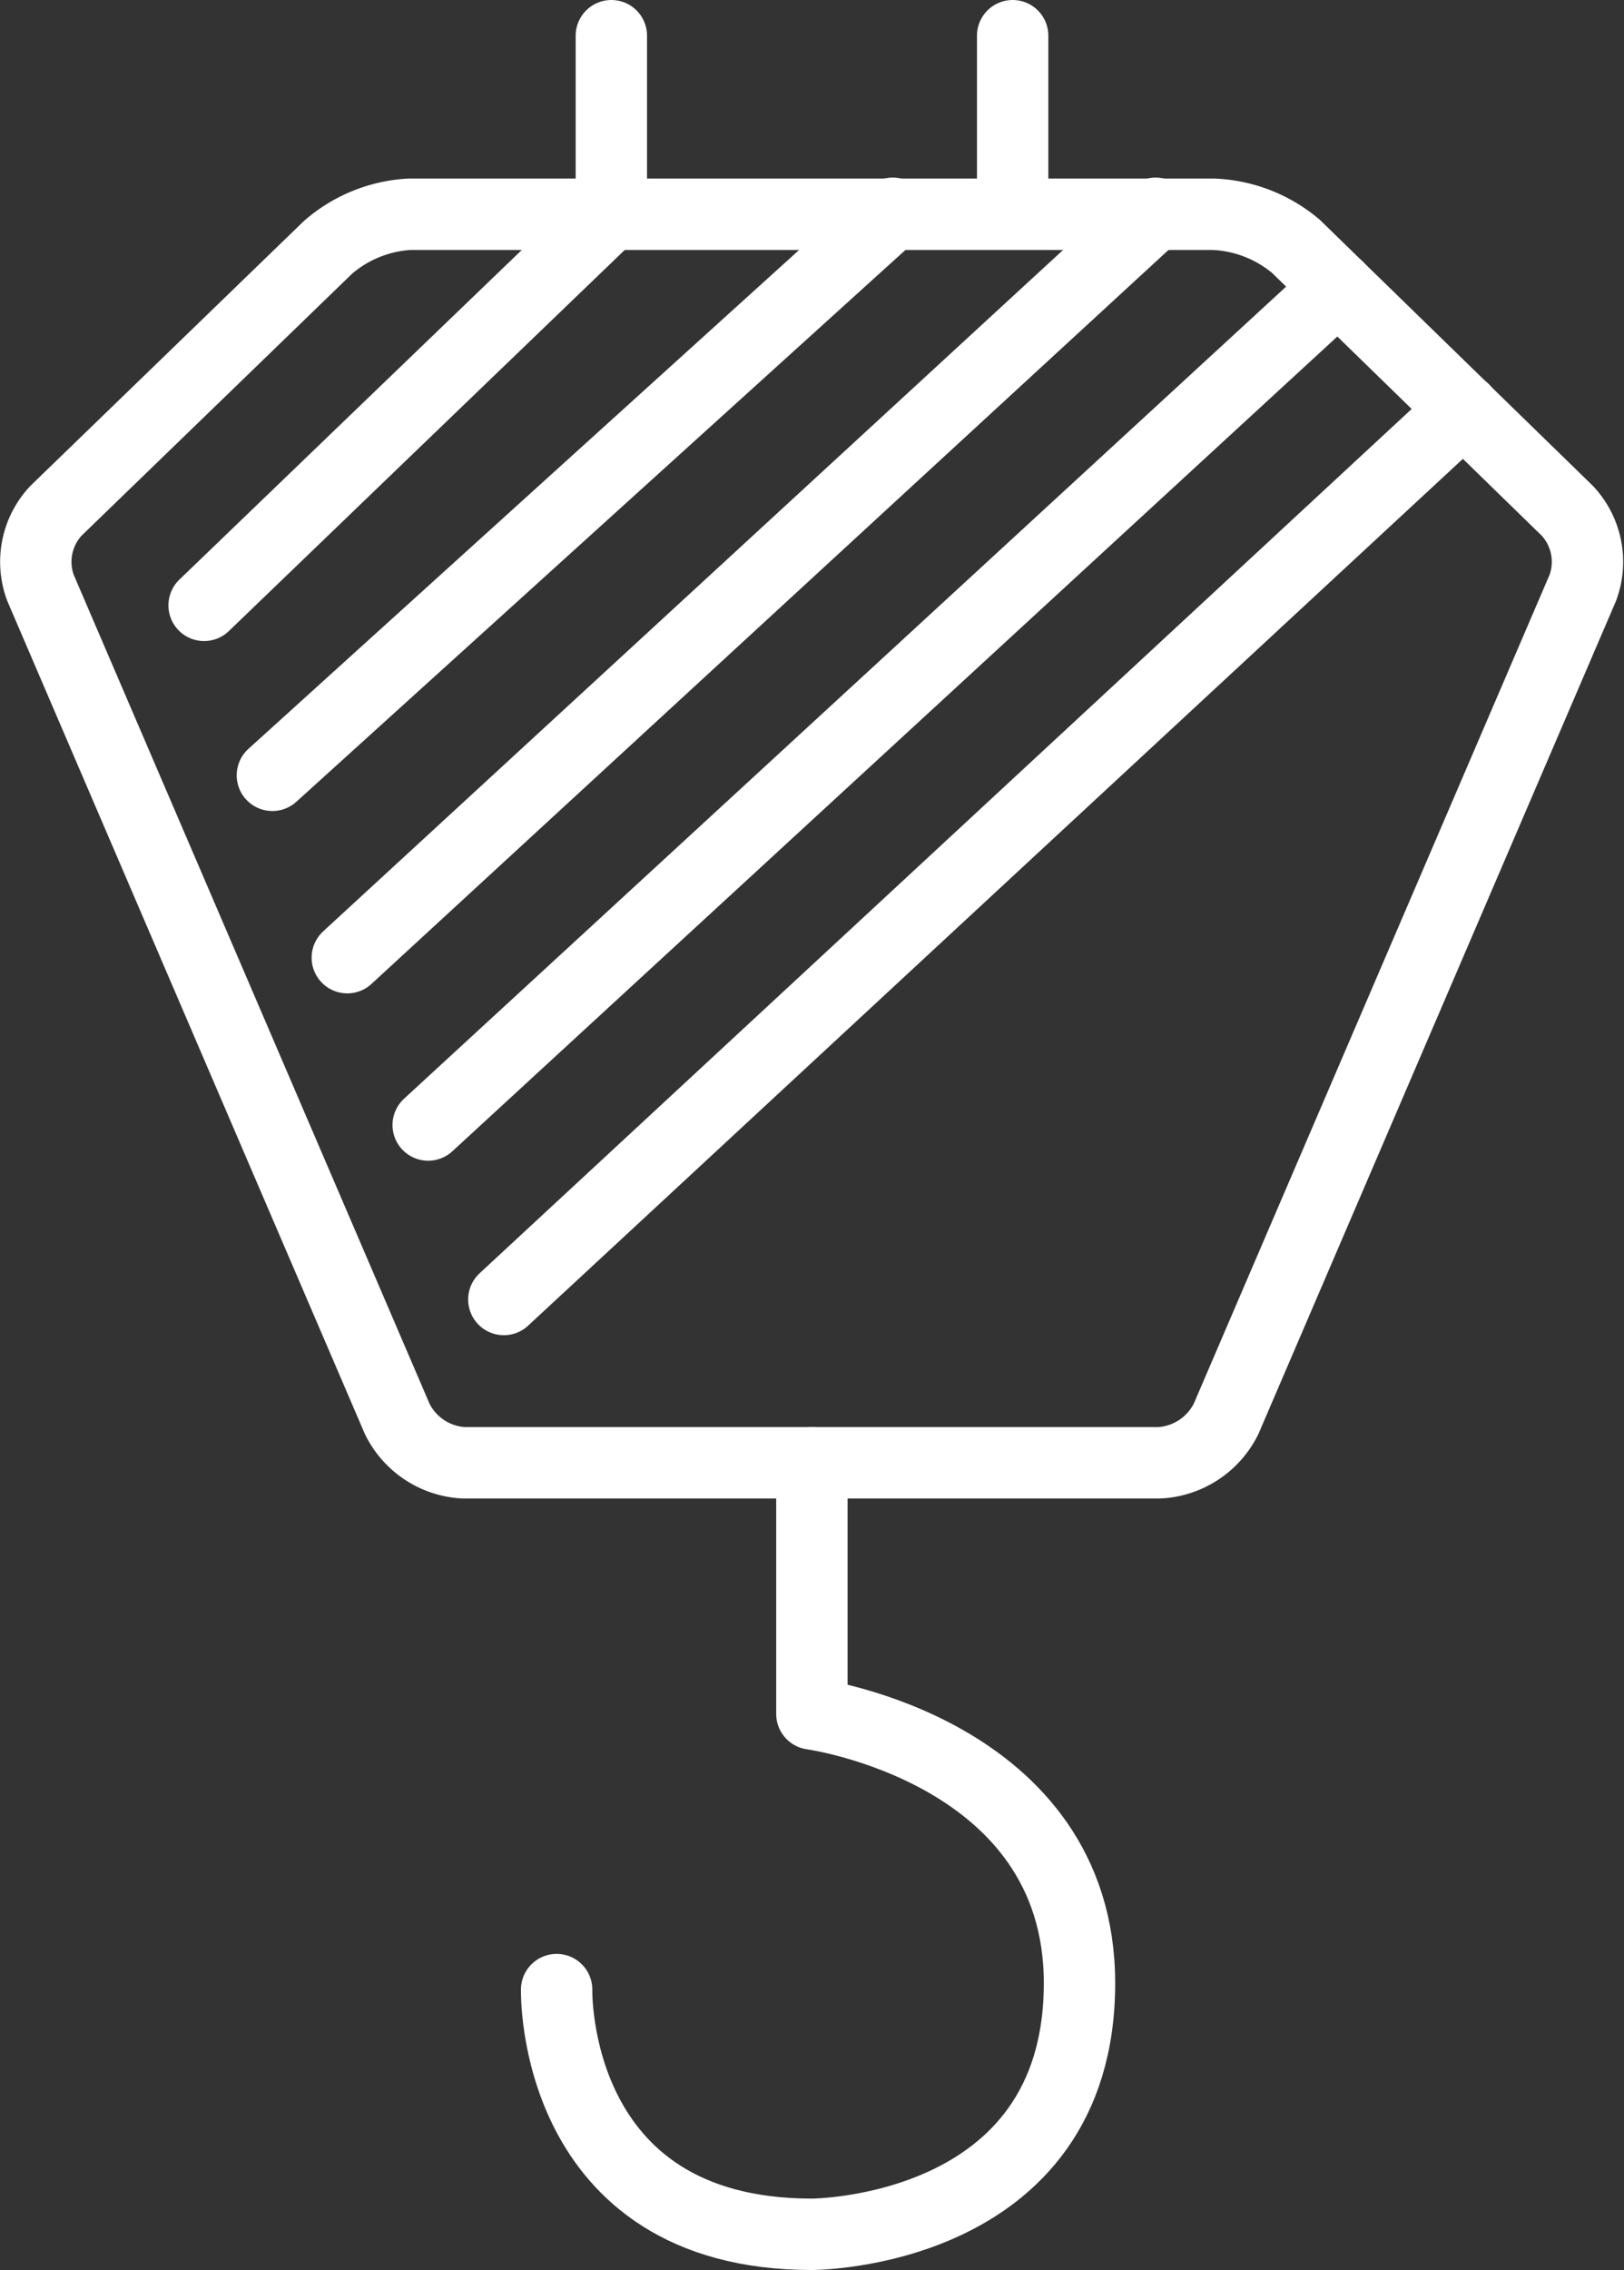 <?xml version="1.0" encoding="UTF-8"?> <svg xmlns="http://www.w3.org/2000/svg" viewBox="0 0 68.27 95.36"><rect x="0" y="0" width="68.27" height="95.36" fill="#333333" stroke="none"/><defs><style>.cls-1{fill:none;stroke:#fff;stroke-linecap:round;stroke-linejoin:round;stroke-width:3px;}</style></defs><title>Fichier 4</title><g id="Calque_2" data-name="Calque 2"><g id="Calque_1-2" data-name="Calque 1"><path class="cls-1" d="M54.48,10.35A5.74,5.74,0,0,0,51,9H17.22a5.72,5.72,0,0,0-3.43,1.39L2.35,21.46a3.14,3.14,0,0,0-.65,3.23l15,34.92a3.31,3.31,0,0,0,2.79,1.84H48.74a3.33,3.33,0,0,0,2.8-1.84l15-34.92a3.14,3.14,0,0,0-.65-3.23Z"></path><path class="cls-1" d="M23.4,83.58s-.26,10.28,10.73,10.28c0,0,11.25,0,11.25-10.55C45.38,73.53,34.13,72,34.13,72V61.45"></path><line class="cls-1" x1="25.7" y1="8.96" x2="25.7" y2="1.5"></line><line class="cls-1" x1="42.57" y1="8.96" x2="42.57" y2="1.5"></line><line class="cls-1" x1="25.7" y1="8.96" x2="8.58" y2="25.43"></line><line class="cls-1" x1="37.53" y1="8.96" x2="11.45" y2="32.57"></line><line class="cls-1" x1="48.58" y1="8.96" x2="14.6" y2="40.23"></line><line class="cls-1" x1="56.25" y1="12.07" x2="18" y2="47.26"></line><line class="cls-1" x1="61.53" y1="17.2" x2="21.18" y2="54.59"></line></g></g></svg> 